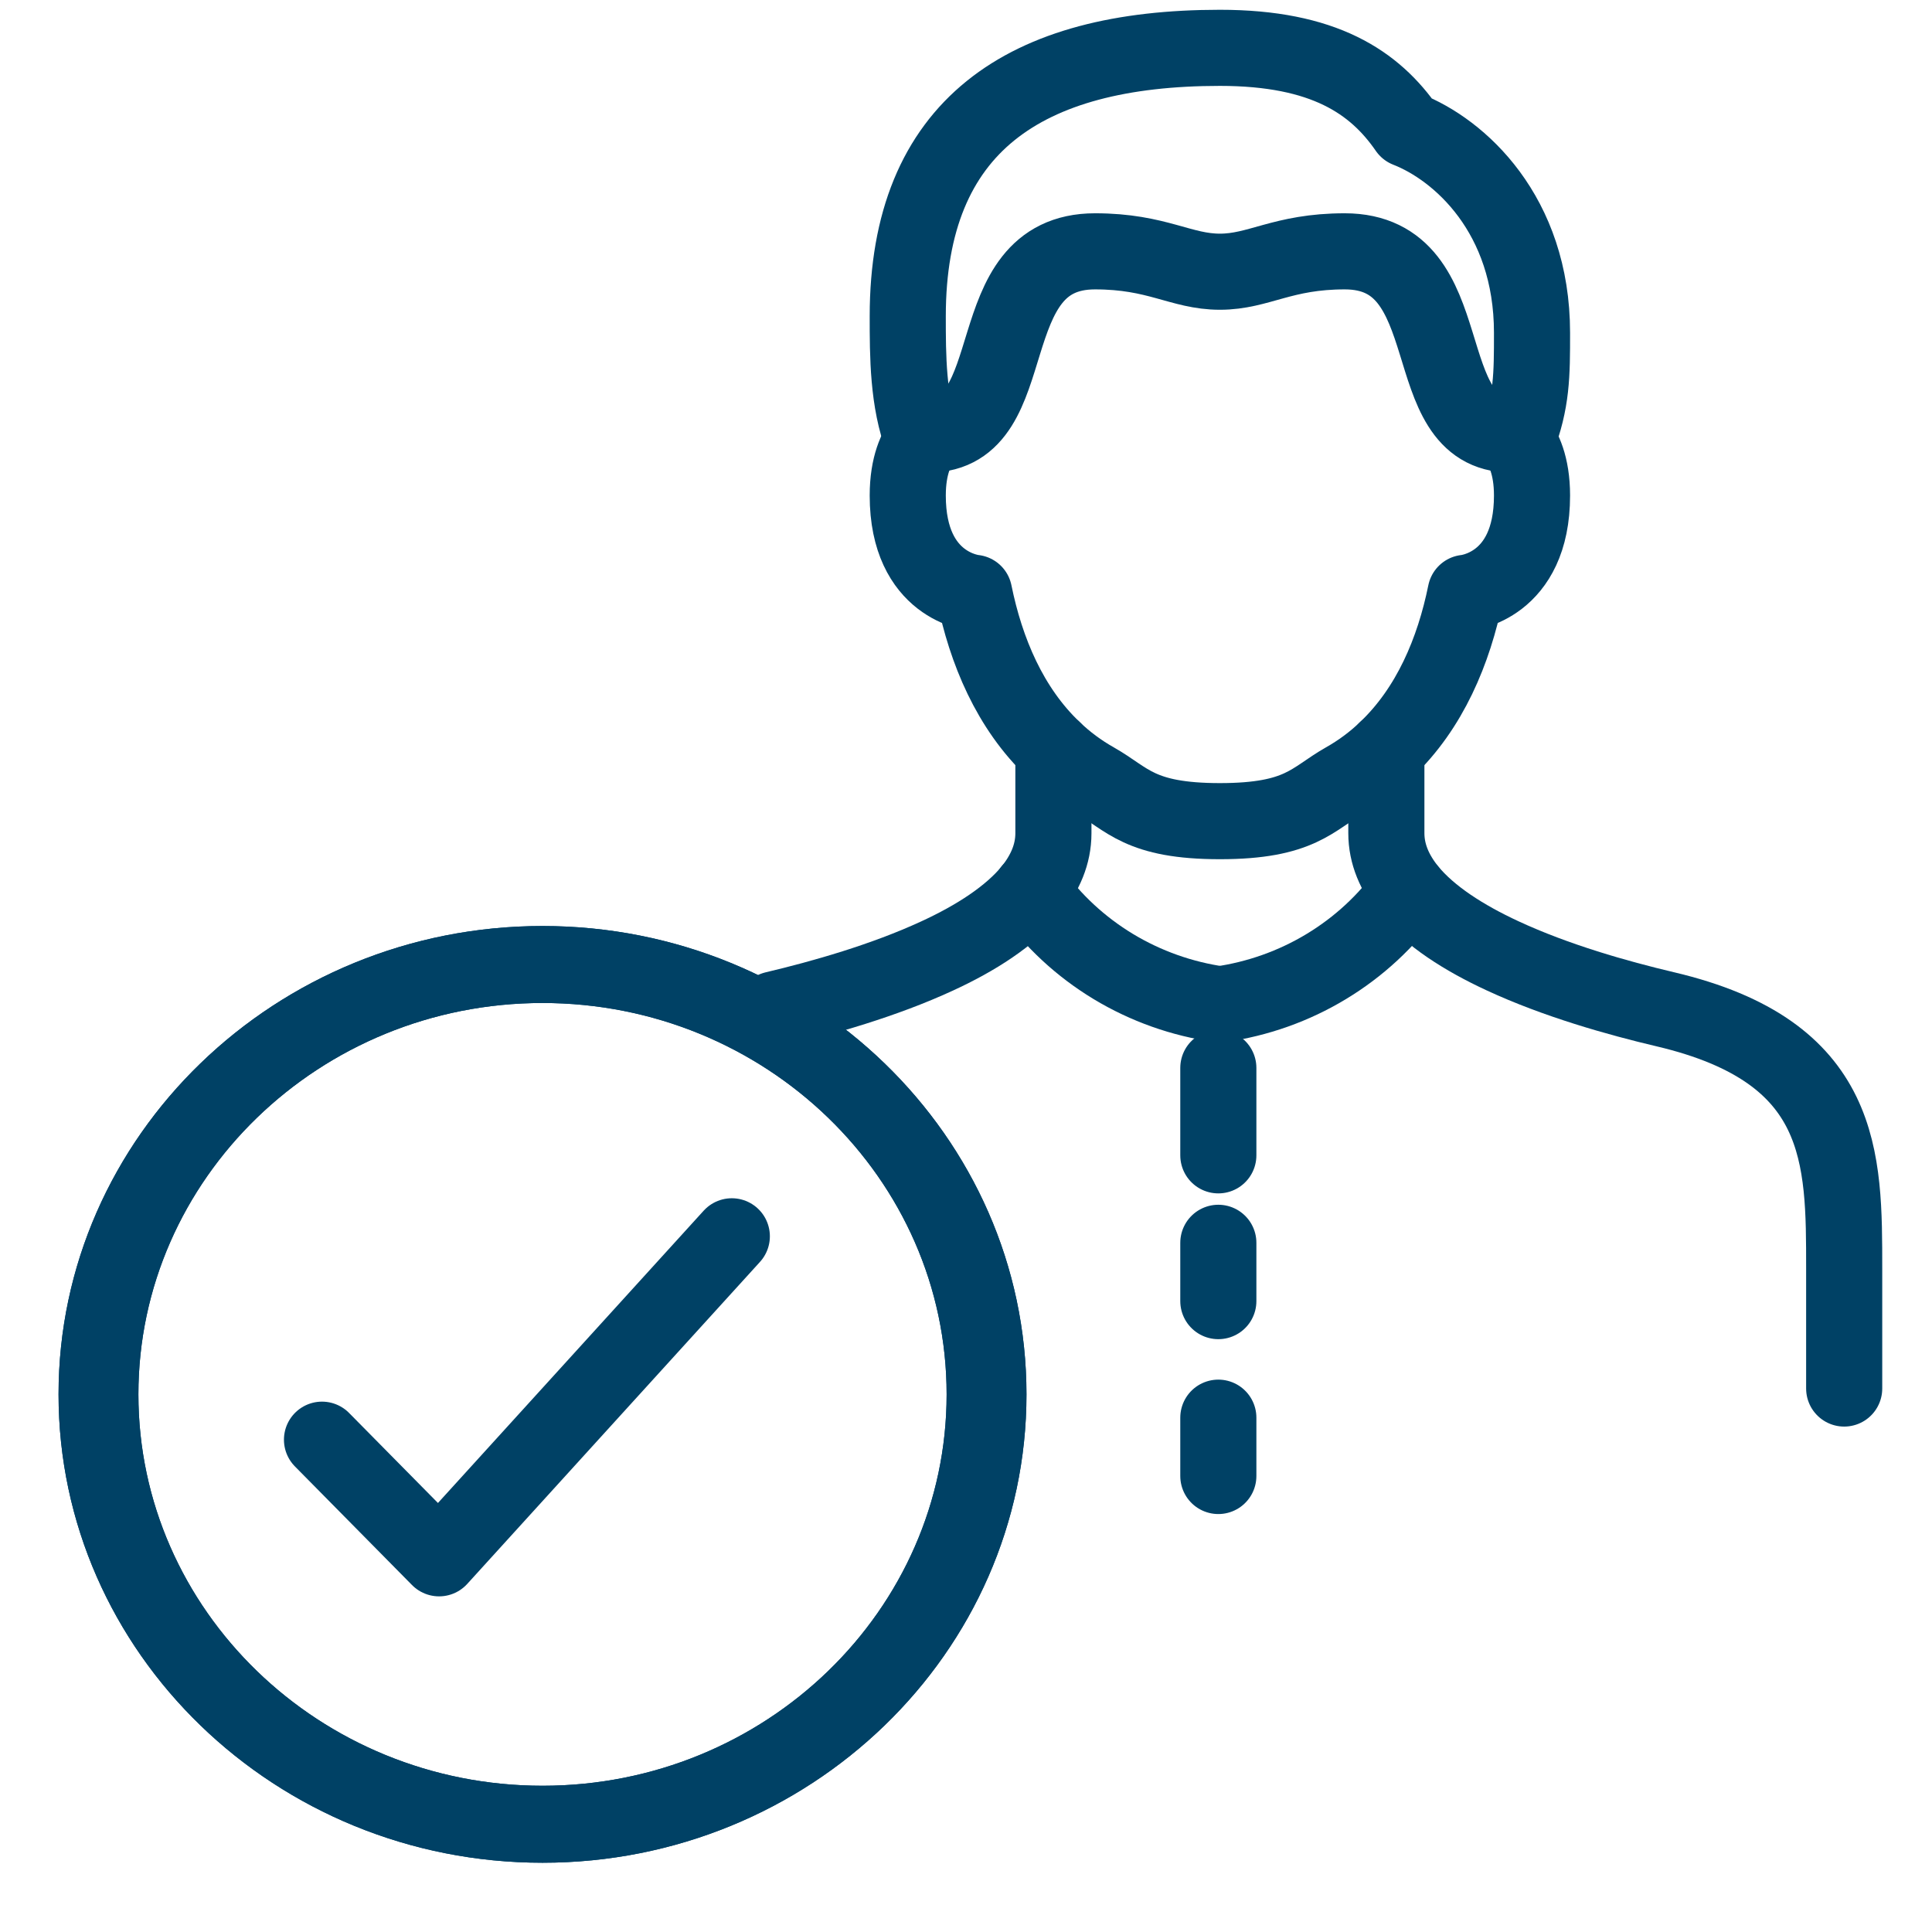 <svg width="33" height="33" viewBox="0 0 33 33" fill="none" xmlns="http://www.w3.org/2000/svg">
<path fill-rule="evenodd" clip-rule="evenodd" d="M1 23.817C1 28.229 4.709 31.817 9.267 31.817C13.826 31.817 17.534 28.229 17.533 23.817C17.533 19.406 13.825 15.817 9.267 15.817C4.709 15.817 1 19.406 1 23.817ZM2.364 23.817C2.364 20.132 5.461 17.132 9.267 17.132C13.074 17.132 16.17 20.131 16.169 23.817C16.169 27.504 13.073 30.502 9.267 30.502C5.461 30.502 2.364 27.504 2.364 23.817Z" fill="#004165"/>
<path fill-rule="evenodd" clip-rule="evenodd" d="M1 23.817C1 28.229 4.709 31.817 9.267 31.817C13.826 31.817 17.534 28.229 17.533 23.817C17.533 19.406 13.825 15.817 9.267 15.817C4.709 15.817 1 19.406 1 23.817ZM2.364 23.817C2.364 20.132 5.461 17.132 9.267 17.132C13.074 17.132 16.17 20.131 16.169 23.817C16.169 27.504 13.073 30.502 9.267 30.502C5.461 30.502 2.364 27.504 2.364 23.817Z" fill="#004165"/>
<path d="M5.5 24.591L7.5 26.617L12.5 21.117" stroke="#004165" stroke-width="1.3" stroke-linecap="round" stroke-linejoin="round"/>
<path d="M15.761 7.522C15.505 6.857 15.505 6.075 15.505 5.402C15.505 2.148 17.504 0.817 20.837 0.817C22.614 0.817 23.481 1.405 24.035 2.208C24.924 2.555 26.168 3.657 26.168 5.684C26.168 6.407 26.168 6.857 25.912 7.522" stroke="#004165" stroke-width="1.3" stroke-linecap="round" stroke-linejoin="round"/>
<path d="M15.86 7.422C15.822 7.45 15.789 7.484 15.761 7.522C15.658 7.653 15.505 7.94 15.505 8.464C15.505 10.029 16.639 10.126 16.639 10.126C16.841 11.12 17.25 12.097 17.993 12.803C18.206 13.008 18.445 13.185 18.704 13.331C19.262 13.647 19.459 14.026 20.837 14.026C22.214 14.026 22.411 13.647 22.969 13.331C23.228 13.185 23.467 13.008 23.68 12.803C24.423 12.097 24.832 11.12 25.034 10.126C25.034 10.126 26.168 10.029 26.168 8.464C26.168 7.94 26.015 7.655 25.912 7.522C25.884 7.484 25.851 7.45 25.813 7.422" stroke="#004165" stroke-width="1.3" stroke-linecap="round" stroke-linejoin="round"/>
<path d="M25.813 7.422C24.124 7.422 25.027 4.293 22.969 4.293C21.903 4.293 21.503 4.641 20.837 4.641C20.17 4.641 19.77 4.293 18.704 4.293C16.646 4.293 17.549 7.422 15.86 7.422" stroke="#004165" stroke-width="1.3" stroke-linecap="round" stroke-linejoin="round"/>
<path d="M13.226 17.241C14.047 17.047 15.1 16.748 16.006 16.329C16.667 16.025 17.25 15.651 17.613 15.21C17.851 14.914 17.993 14.591 17.993 14.233V12.803" stroke="#004165" stroke-width="1.3" stroke-linecap="round" stroke-linejoin="round"/>
<path d="M23.68 12.803V14.231C23.68 14.589 23.822 14.912 24.061 15.208C24.423 15.649 25.006 16.021 25.667 16.327C26.573 16.748 27.626 17.047 28.447 17.24C31.512 17.963 31.5 19.767 31.5 21.672L31.5 23.717" stroke="#004165" stroke-width="1.3" stroke-linecap="round" stroke-linejoin="round"/>
<path d="M24.059 15.208C23.687 15.731 23.209 16.174 22.654 16.509C22.1 16.844 21.481 17.064 20.836 17.155" stroke="#004165" stroke-width="1.3" stroke-linecap="round" stroke-linejoin="round"/>
<path d="M17.611 15.208C17.983 15.731 18.462 16.174 19.016 16.509C19.571 16.844 20.19 17.064 20.835 17.155" stroke="#004165" stroke-width="1.3" stroke-linecap="round" stroke-linejoin="round"/>
<path d="M20.81 19.734L20.81 18.241" stroke="#004165" stroke-width="1.3" stroke-linecap="round" stroke-linejoin="round"/>
<path d="M20.81 22.224L20.81 21.228" stroke="#004165" stroke-width="1.3" stroke-linecap="round" stroke-linejoin="round"/>
<path d="M20.81 25.211L20.81 24.215" stroke="#004165" stroke-width="1.3" stroke-linecap="round" stroke-linejoin="round"/>
</svg>
